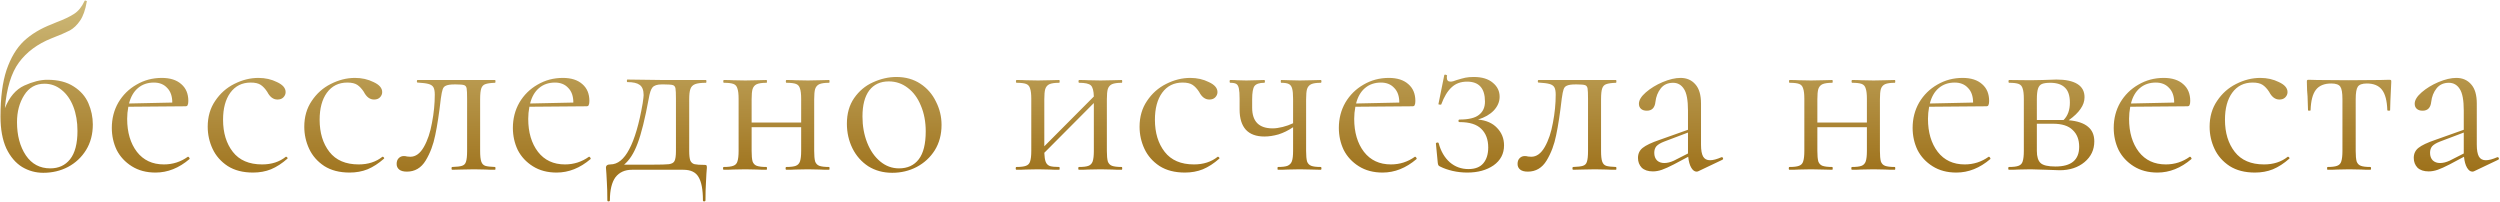 <?xml version="1.0" encoding="UTF-8"?> <svg xmlns="http://www.w3.org/2000/svg" width="1075" height="87" viewBox="0 0 1075 87" fill="none"> <path d="M20.312 34.3C24.979 34.3 28.779 35.267 31.712 37.2C34.646 39.067 36.746 41.467 38.013 44.4C39.279 47.333 39.913 50.367 39.913 53.5C39.913 57.7 38.946 61.367 37.013 64.5C35.079 67.633 32.479 70.067 29.212 71.8C26.012 73.467 22.479 74.3 18.613 74.3C15.346 74.3 12.312 73.467 9.512 71.8C6.713 70.067 4.446 67.4 2.712 63.8C1.046 60.133 0.212 55.567 0.212 50.1C0.212 41.967 1.079 35.3 2.812 30.1C4.612 24.833 7.079 20.7 10.213 17.7C13.412 14.7 17.446 12.267 22.312 10.4L24.212 9.6C27.413 8.4 29.946 7.2 31.812 6C33.679 4.8 35.179 2.967 36.312 0.5C36.379 0.233 36.579 0.167 36.913 0.3C37.312 0.367 37.446 0.5 37.312 0.7C36.712 4.233 35.746 6.967 34.413 8.9C33.146 10.767 31.679 12.167 30.012 13.1C28.346 13.967 25.712 15.1 22.113 16.5C16.113 18.9 11.446 22.367 8.113 26.9C4.846 31.367 2.846 37.9 2.112 46.5C4.046 41.7 6.812 38.467 10.412 36.8C14.079 35.133 17.379 34.3 20.312 34.3ZM21.613 72.4C25.212 72.4 28.046 71.1 30.113 68.5C32.246 65.833 33.312 61.767 33.312 56.3C33.312 52.367 32.712 48.867 31.512 45.8C30.312 42.733 28.613 40.333 26.413 38.6C24.279 36.867 21.846 36 19.113 36C15.379 36 12.479 37.633 10.412 40.9C8.346 44.167 7.312 48.033 7.312 52.5C7.312 58.233 8.579 63 11.113 66.8C13.646 70.533 17.146 72.4 21.613 72.4ZM80.88 67.4C81.081 67.4 81.247 67.533 81.38 67.8C81.581 68 81.614 68.2 81.481 68.4C76.947 72.267 72.081 74.2 66.88 74.2C62.947 74.2 59.547 73.3 56.681 71.5C53.814 69.7 51.647 67.367 50.181 64.5C48.781 61.567 48.081 58.4 48.081 55C48.081 51 49.014 47.367 50.88 44.1C52.814 40.833 55.414 38.267 58.681 36.4C61.947 34.467 65.581 33.5 69.581 33.5C73.18 33.5 75.981 34.4 77.981 36.2C79.981 37.933 80.981 40.333 80.981 43.4C80.981 44.2 80.88 44.8 80.68 45.2C80.547 45.533 80.247 45.7 79.781 45.7L55.181 45.9C54.847 47.7 54.681 49.433 54.681 51.1C54.681 56.9 56.081 61.633 58.88 65.3C61.681 68.9 65.547 70.7 70.481 70.7C74.281 70.7 77.714 69.6 80.781 67.4H80.88ZM66.18 35.5C63.447 35.5 61.147 36.3 59.281 37.9C57.48 39.433 56.214 41.633 55.48 44.5L74.081 44.1C74.081 41.367 73.347 39.267 71.88 37.8C70.481 36.267 68.581 35.5 66.18 35.5ZM108.815 74.2C104.482 74.2 100.848 73.267 97.915 71.4C94.981 69.467 92.815 67 91.415 64C90.015 61 89.315 57.833 89.315 54.5C89.315 50.233 90.382 46.533 92.515 43.4C94.648 40.2 97.382 37.767 100.715 36.1C104.115 34.367 107.582 33.5 111.115 33.5C114.048 33.5 116.715 34.1 119.115 35.3C121.582 36.433 122.815 37.867 122.815 39.6C122.815 40.467 122.482 41.233 121.815 41.9C121.215 42.5 120.382 42.8 119.315 42.8C117.515 42.8 116.048 41.7 114.915 39.5C114.048 38.167 113.115 37.167 112.115 36.5C111.115 35.833 109.682 35.5 107.815 35.5C104.082 35.5 101.148 36.967 99.015 39.9C96.948 42.767 95.915 46.633 95.915 51.5C95.915 57.1 97.315 61.7 100.115 65.3C102.915 68.9 107.115 70.7 112.715 70.7C116.782 70.7 120.182 69.6 122.915 67.4H123.015C123.215 67.4 123.382 67.5 123.515 67.7C123.715 67.9 123.748 68.067 123.615 68.2C121.282 70.267 118.915 71.8 116.515 72.8C114.182 73.733 111.615 74.2 108.815 74.2ZM150.342 74.2C146.009 74.2 142.376 73.267 139.442 71.4C136.509 69.467 134.342 67 132.942 64C131.542 61 130.842 57.833 130.842 54.5C130.842 50.233 131.909 46.533 134.042 43.4C136.176 40.2 138.909 37.767 142.242 36.1C145.642 34.367 149.109 33.5 152.642 33.5C155.576 33.5 158.242 34.1 160.642 35.3C163.109 36.433 164.342 37.867 164.342 39.6C164.342 40.467 164.009 41.233 163.342 41.9C162.742 42.5 161.909 42.8 160.842 42.8C159.042 42.8 157.576 41.7 156.442 39.5C155.576 38.167 154.642 37.167 153.642 36.5C152.642 35.833 151.209 35.5 149.342 35.5C145.609 35.5 142.676 36.967 140.542 39.9C138.476 42.767 137.442 46.633 137.442 51.5C137.442 57.1 138.842 61.7 141.642 65.3C144.442 68.9 148.642 70.7 154.242 70.7C158.309 70.7 161.709 69.6 164.442 67.4H164.542C164.742 67.4 164.909 67.5 165.042 67.7C165.242 67.9 165.276 68.067 165.142 68.2C162.809 70.267 160.442 71.8 158.042 72.8C155.709 73.733 153.142 74.2 150.342 74.2ZM174.955 73.8C173.489 73.8 172.389 73.5 171.655 72.9C170.922 72.3 170.555 71.5 170.555 70.5C170.555 69.433 170.855 68.6 171.455 68C172.055 67.4 172.789 67.1 173.655 67.1C174.122 67.1 174.589 67.167 175.055 67.3C175.522 67.367 175.989 67.4 176.455 67.4C178.722 67.4 180.655 66 182.255 63.2C183.855 60.4 185.022 56.933 185.755 52.8C186.555 48.667 186.955 44.633 186.955 40.7C186.955 39.233 186.755 38.167 186.355 37.5C185.955 36.833 185.255 36.367 184.255 36.1C183.322 35.833 181.755 35.633 179.555 35.5C179.355 35.5 179.255 35.333 179.255 35C179.255 34.6 179.355 34.4 179.555 34.4H195.655H212.855C212.989 34.4 213.055 34.6 213.055 35C213.055 35.4 212.989 35.6 212.855 35.6C210.922 35.667 209.522 35.867 208.655 36.2C207.855 36.467 207.289 37.067 206.955 38C206.622 38.933 206.455 40.5 206.455 42.7V64.9C206.455 67.033 206.622 68.567 206.955 69.5C207.289 70.433 207.855 71.033 208.655 71.3C209.455 71.567 210.855 71.733 212.855 71.8C212.989 71.8 213.055 72 213.055 72.4C213.055 72.8 212.989 73 212.855 73C211.122 73 209.789 72.967 208.855 72.9L203.855 72.8L198.455 72.9C197.455 72.967 196.122 73 194.455 73C194.255 73 194.155 72.8 194.155 72.4C194.155 72 194.255 71.8 194.455 71.8C196.455 71.733 197.855 71.567 198.655 71.3C199.522 71.033 200.089 70.467 200.355 69.6C200.689 68.667 200.855 67.1 200.855 64.9V42.5C200.855 40.233 200.789 38.733 200.655 38C200.522 37.267 200.155 36.8 199.555 36.6C198.955 36.4 197.789 36.3 196.055 36.3H195.455C193.789 36.3 192.589 36.467 191.855 36.8C191.122 37.067 190.622 37.6 190.355 38.4C190.089 39.133 189.822 40.467 189.555 42.4C188.822 48.8 188.022 54.033 187.155 58.1C186.355 62.167 184.989 65.8 183.055 69C181.122 72.2 178.422 73.8 174.955 73.8ZM253.338 67.4C253.538 67.4 253.704 67.533 253.838 67.8C254.038 68 254.071 68.2 253.938 68.4C249.404 72.267 244.538 74.2 239.338 74.2C235.404 74.2 232.004 73.3 229.138 71.5C226.271 69.7 224.104 67.367 222.638 64.5C221.238 61.567 220.538 58.4 220.538 55C220.538 51 221.471 47.367 223.338 44.1C225.271 40.833 227.871 38.267 231.138 36.4C234.404 34.467 238.038 33.5 242.038 33.5C245.638 33.5 248.438 34.4 250.438 36.2C252.438 37.933 253.438 40.333 253.438 43.4C253.438 44.2 253.338 44.8 253.138 45.2C253.004 45.533 252.704 45.7 252.238 45.7L227.638 45.9C227.304 47.7 227.138 49.433 227.138 51.1C227.138 56.9 228.538 61.633 231.338 65.3C234.138 68.9 238.004 70.7 242.938 70.7C246.738 70.7 250.171 69.6 253.238 67.4H253.338ZM238.638 35.5C235.904 35.5 233.604 36.3 231.738 37.9C229.938 39.433 228.671 41.633 227.938 44.5L246.538 44.1C246.538 41.367 245.804 39.267 244.338 37.8C242.938 36.267 241.038 35.5 238.638 35.5ZM302.958 70.9C303.424 70.9 303.691 70.967 303.758 71.1C303.891 71.167 303.958 71.5 303.958 72.1C303.958 72.367 303.891 73.233 303.758 74.7C303.758 75.3 303.691 76.6 303.558 78.6C303.424 80.667 303.358 83.167 303.358 86.1C303.358 86.433 303.158 86.6 302.758 86.6C302.424 86.6 302.258 86.433 302.258 86.1C302.258 81.5 301.624 78.167 300.358 76.1C299.158 74.033 296.991 73 293.858 73H271.758C268.691 73 266.324 74.067 264.658 76.2C263.058 78.4 262.258 81.7 262.258 86.1C262.258 86.433 262.058 86.6 261.658 86.6C261.324 86.6 261.158 86.433 261.158 86.1C261.158 83.033 261.091 80.5 260.958 78.5C260.824 76.5 260.758 75.267 260.758 74.8C260.624 73.333 260.558 72.433 260.558 72.1C260.558 71.167 261.191 70.7 262.458 70.7C265.591 70.7 268.291 68.533 270.558 64.2C272.891 59.867 274.824 53.267 276.358 44.4C276.624 42.533 276.758 41.367 276.758 40.9C276.758 38.767 276.191 37.3 275.058 36.5C273.991 35.7 272.224 35.3 269.758 35.3C269.624 35.3 269.558 35.133 269.558 34.8C269.558 34.4 269.624 34.2 269.758 34.2L284.858 34.4H303.558C303.691 34.4 303.758 34.6 303.758 35C303.758 35.4 303.691 35.6 303.558 35.6C301.424 35.6 299.858 35.8 298.858 36.2C297.858 36.6 297.191 37.3 296.858 38.3C296.524 39.233 296.358 40.7 296.358 42.7V64.9C296.358 66.833 296.524 68.233 296.858 69.1C297.258 69.9 297.858 70.4 298.658 70.6C299.524 70.8 300.958 70.9 302.958 70.9ZM290.658 42.5C290.658 40.233 290.591 38.733 290.458 38C290.324 37.267 289.958 36.8 289.358 36.6C288.758 36.4 287.524 36.3 285.658 36.3H284.458C282.591 36.3 281.291 36.733 280.558 37.6C279.891 38.4 279.358 40 278.958 42.4C277.358 51.067 275.758 57.5 274.158 61.7C272.624 65.833 270.691 68.867 268.358 70.8H280.658C284.124 70.8 286.458 70.733 287.658 70.6C288.924 70.4 289.724 69.933 290.058 69.2C290.458 68.4 290.658 66.967 290.658 64.9V42.5ZM356.5 71.8C356.633 71.8 356.7 72 356.7 72.4C356.7 72.8 356.633 73 356.5 73C354.767 73 353.4 72.967 352.4 72.9L347.4 72.8L342 72.9C341.067 72.967 339.767 73 338.1 73C337.9 73 337.8 72.8 337.8 72.4C337.8 72 337.9 71.8 338.1 71.8C339.967 71.8 341.333 71.633 342.2 71.3C343.067 70.967 343.667 70.333 344 69.4C344.333 68.4 344.5 66.9 344.5 64.9V54.7H323.2V64.9C323.2 66.9 323.333 68.4 323.6 69.4C323.933 70.333 324.533 70.967 325.4 71.3C326.333 71.633 327.733 71.8 329.6 71.8C329.733 71.8 329.8 72 329.8 72.4C329.8 72.8 329.733 73 329.6 73C327.867 73 326.5 72.967 325.5 72.9L320.5 72.8L315.2 72.9C314.267 72.967 312.933 73 311.2 73C311 73 310.9 72.8 310.9 72.4C310.9 72 311 71.8 311.2 71.8C313.067 71.8 314.433 71.633 315.3 71.3C316.233 70.967 316.833 70.333 317.1 69.4C317.433 68.4 317.6 66.9 317.6 64.9V42.5C317.6 40.5 317.433 39.033 317.1 38.1C316.833 37.1 316.267 36.433 315.4 36.1C314.533 35.767 313.167 35.6 311.3 35.6C311.1 35.6 311 35.4 311 35C311 34.6 311.1 34.4 311.3 34.4C312.967 34.4 314.267 34.433 315.2 34.5L320.5 34.6L325.6 34.5C326.6 34.433 327.933 34.4 329.6 34.4C329.733 34.4 329.8 34.6 329.8 35C329.8 35.4 329.733 35.6 329.6 35.6C327.733 35.6 326.333 35.8 325.4 36.2C324.533 36.6 323.933 37.3 323.6 38.3C323.333 39.233 323.2 40.7 323.2 42.7V52.7H344.5V42.5C344.5 40.5 344.333 39.033 344 38.1C343.733 37.1 343.167 36.433 342.3 36.1C341.433 35.767 340.067 35.6 338.2 35.6C338 35.6 337.9 35.4 337.9 35C337.9 34.6 338 34.4 338.2 34.4C339.867 34.4 341.167 34.433 342.1 34.5L347.4 34.6L352.5 34.5C353.5 34.433 354.833 34.4 356.5 34.4C356.633 34.4 356.7 34.6 356.7 35C356.7 35.4 356.633 35.6 356.5 35.6C354.633 35.6 353.233 35.8 352.3 36.2C351.433 36.6 350.833 37.3 350.5 38.3C350.233 39.233 350.1 40.7 350.1 42.7V64.9C350.1 66.9 350.233 68.4 350.5 69.4C350.833 70.333 351.433 70.967 352.3 71.3C353.233 71.633 354.633 71.8 356.5 71.8ZM383.663 74.3C379.796 74.3 376.363 73.367 373.363 71.5C370.429 69.567 368.163 67 366.563 63.8C364.963 60.533 364.163 57 364.163 53.2C364.163 48.867 365.196 45.2 367.263 42.2C369.396 39.133 372.096 36.867 375.363 35.4C378.696 33.867 382.063 33.1 385.463 33.1C389.396 33.1 392.829 34.067 395.763 36C398.696 37.933 400.929 40.5 402.463 43.7C404.063 46.833 404.863 50.167 404.863 53.7C404.863 57.833 403.896 61.467 401.963 64.6C400.029 67.667 397.429 70.067 394.163 71.8C390.963 73.467 387.463 74.3 383.663 74.3ZM386.563 72.4C390.229 72.4 393.063 71.1 395.063 68.5C397.063 65.9 398.063 61.9 398.063 56.5C398.063 52.367 397.363 48.667 395.963 45.4C394.629 42.133 392.763 39.6 390.363 37.8C387.963 35.933 385.229 35 382.163 35C378.563 35 375.763 36.3 373.762 38.9C371.829 41.5 370.863 45.233 370.863 50.1C370.863 54.167 371.529 57.9 372.863 61.3C374.196 64.7 376.063 67.4 378.463 69.4C380.863 71.4 383.563 72.4 386.563 72.4ZM482.352 71.8C482.485 71.8 482.552 72 482.552 72.4C482.552 72.8 482.485 73 482.352 73C480.618 73 479.252 72.967 478.252 72.9L473.252 72.8L467.852 72.9C466.918 72.967 465.618 73 463.952 73C463.752 73 463.652 72.8 463.652 72.4C463.652 72 463.752 71.8 463.952 71.8C465.818 71.8 467.185 71.633 468.052 71.3C468.918 70.967 469.518 70.333 469.852 69.4C470.185 68.4 470.352 66.9 470.352 64.9V44.3L449.052 65.7C449.118 67.433 449.318 68.733 449.652 69.6C449.985 70.467 450.585 71.067 451.452 71.4C452.318 71.667 453.652 71.8 455.452 71.8C455.585 71.8 455.652 72 455.652 72.4C455.652 72.8 455.585 73 455.452 73C453.718 73 452.352 72.967 451.352 72.9L446.352 72.8L441.052 72.9C440.118 72.967 438.785 73 437.052 73C436.852 73 436.752 72.8 436.752 72.4C436.752 72 436.852 71.8 437.052 71.8C438.918 71.8 440.285 71.633 441.152 71.3C442.085 70.967 442.685 70.333 442.952 69.4C443.285 68.4 443.452 66.9 443.452 64.9V42.5C443.452 40.5 443.285 39.033 442.952 38.1C442.685 37.1 442.118 36.433 441.252 36.1C440.385 35.767 439.018 35.6 437.152 35.6C436.952 35.6 436.852 35.4 436.852 35C436.852 34.6 436.952 34.4 437.152 34.4C438.818 34.4 440.118 34.433 441.052 34.5L446.352 34.6L451.452 34.5C452.452 34.433 453.785 34.4 455.452 34.4C455.585 34.4 455.652 34.6 455.652 35C455.652 35.4 455.585 35.6 455.452 35.6C453.585 35.6 452.185 35.8 451.252 36.2C450.385 36.6 449.785 37.3 449.452 38.3C449.185 39.233 449.052 40.7 449.052 42.7V62.9L470.352 41.5C470.285 39.033 469.852 37.433 469.052 36.7C468.252 35.967 466.585 35.6 464.052 35.6C463.852 35.6 463.752 35.4 463.752 35C463.752 34.6 463.852 34.4 464.052 34.4C465.718 34.4 467.018 34.433 467.952 34.5L473.252 34.6L478.352 34.5C479.352 34.433 480.685 34.4 482.352 34.4C482.485 34.4 482.552 34.6 482.552 35C482.552 35.4 482.485 35.6 482.352 35.6C480.485 35.6 479.085 35.8 478.152 36.2C477.285 36.6 476.685 37.3 476.352 38.3C476.085 39.233 475.952 40.7 475.952 42.7V64.9C475.952 66.9 476.085 68.4 476.352 69.4C476.685 70.333 477.285 70.967 478.152 71.3C479.085 71.633 480.485 71.8 482.352 71.8ZM509.514 74.2C505.181 74.2 501.547 73.267 498.614 71.4C495.681 69.467 493.514 67 492.114 64C490.714 61 490.014 57.833 490.014 54.5C490.014 50.233 491.081 46.533 493.214 43.4C495.347 40.2 498.081 37.767 501.414 36.1C504.814 34.367 508.281 33.5 511.814 33.5C514.747 33.5 517.414 34.1 519.814 35.3C522.281 36.433 523.514 37.867 523.514 39.6C523.514 40.467 523.181 41.233 522.514 41.9C521.914 42.5 521.081 42.8 520.014 42.8C518.214 42.8 516.747 41.7 515.614 39.5C514.747 38.167 513.814 37.167 512.814 36.5C511.814 35.833 510.381 35.5 508.514 35.5C504.781 35.5 501.847 36.967 499.714 39.9C497.647 42.767 496.614 46.633 496.614 51.5C496.614 57.1 498.014 61.7 500.814 65.3C503.614 68.9 507.814 70.7 513.414 70.7C517.481 70.7 520.881 69.6 523.614 67.4H523.714C523.914 67.4 524.081 67.5 524.214 67.7C524.414 67.9 524.447 68.067 524.314 68.2C521.981 70.267 519.614 71.8 517.214 72.8C514.881 73.733 512.314 74.2 509.514 74.2ZM567.927 71.8C568.127 71.8 568.227 72 568.227 72.4C568.227 72.8 568.127 73 567.927 73C566.261 73 564.927 72.967 563.927 72.9L558.927 72.8L553.627 72.9C552.627 72.967 551.261 73 549.527 73C549.394 73 549.327 72.8 549.327 72.4C549.327 72 549.394 71.8 549.527 71.8C551.394 71.8 552.761 71.633 553.627 71.3C554.561 70.9 555.194 70.233 555.527 69.3C555.861 68.367 556.027 66.9 556.027 64.9V54.7C553.961 56.1 551.861 57.133 549.727 57.8C547.594 58.4 545.594 58.7 543.727 58.7C540.194 58.7 537.527 57.733 535.727 55.8C533.927 53.8 533.027 50.9 533.027 47.1V42.5C533.027 40.5 532.927 39.033 532.727 38.1C532.527 37.1 532.161 36.433 531.627 36.1C531.094 35.767 530.227 35.6 529.027 35.6C528.827 35.6 528.727 35.4 528.727 35C528.727 34.6 528.827 34.4 529.027 34.4C530.294 34.4 531.261 34.433 531.927 34.5L535.927 34.6L540.227 34.5C541.094 34.433 542.227 34.4 543.627 34.4C543.827 34.4 543.927 34.6 543.927 35C543.927 35.4 543.827 35.6 543.627 35.6C541.561 35.6 540.161 36.067 539.427 37C538.761 37.933 538.427 39.833 538.427 42.7V46.3C538.427 52.233 541.361 55.2 547.227 55.2C548.494 55.2 549.927 55 551.527 54.6C553.127 54.2 554.627 53.667 556.027 53V42.5C556.027 40.5 555.894 39.033 555.627 38.1C555.361 37.1 554.861 36.433 554.127 36.1C553.461 35.767 552.394 35.6 550.927 35.6C550.794 35.6 550.727 35.4 550.727 35C550.727 34.6 550.794 34.4 550.927 34.4C552.394 34.4 553.561 34.433 554.427 34.5L558.927 34.6L564.027 34.5C565.027 34.433 566.327 34.4 567.927 34.4C568.127 34.4 568.227 34.6 568.227 35C568.227 35.4 568.127 35.6 567.927 35.6C566.061 35.6 564.694 35.8 563.827 36.2C562.961 36.6 562.361 37.3 562.027 38.3C561.761 39.233 561.627 40.7 561.627 42.7V64.9C561.627 66.9 561.761 68.4 562.027 69.4C562.361 70.333 562.961 70.967 563.827 71.3C564.694 71.633 566.061 71.8 567.927 71.8ZM608.505 67.4C608.705 67.4 608.872 67.533 609.005 67.8C609.205 68 609.239 68.2 609.105 68.4C604.572 72.267 599.705 74.2 594.505 74.2C590.572 74.2 587.172 73.3 584.305 71.5C581.439 69.7 579.272 67.367 577.805 64.5C576.405 61.567 575.705 58.4 575.705 55C575.705 51 576.639 47.367 578.505 44.1C580.439 40.833 583.039 38.267 586.305 36.4C589.572 34.467 593.205 33.5 597.205 33.5C600.805 33.5 603.605 34.4 605.605 36.2C607.605 37.933 608.605 40.333 608.605 43.4C608.605 44.2 608.505 44.8 608.305 45.2C608.172 45.533 607.872 45.7 607.405 45.7L582.805 45.9C582.472 47.7 582.305 49.433 582.305 51.1C582.305 56.9 583.705 61.633 586.505 65.3C589.305 68.9 593.172 70.7 598.105 70.7C601.905 70.7 605.339 69.6 608.405 67.4H608.505ZM593.805 35.5C591.072 35.5 588.772 36.3 586.905 37.9C585.105 39.433 583.839 41.633 583.105 44.5L601.705 44.1C601.705 41.367 600.972 39.267 599.505 37.8C598.105 36.267 596.205 35.5 593.805 35.5ZM635.538 51.4C639.071 51.733 641.804 52.933 643.738 55C645.738 57.067 646.738 59.567 646.738 62.5C646.738 66.1 645.238 68.967 642.238 71.1C639.238 73.167 635.471 74.2 630.938 74.2C628.804 74.2 626.704 73.967 624.638 73.5C622.638 73.033 620.904 72.433 619.438 71.7C618.971 71.5 618.671 71.3 618.538 71.1C618.404 70.9 618.304 70.533 618.238 70L617.438 61.7C617.438 61.5 617.604 61.367 617.938 61.3C618.338 61.233 618.571 61.333 618.638 61.6C619.571 65.067 621.171 67.8 623.438 69.8C625.704 71.733 628.371 72.7 631.438 72.7C634.304 72.7 636.438 71.867 637.838 70.2C639.238 68.533 639.938 66.267 639.938 63.4C639.938 60 638.938 57.333 636.938 55.4C635.004 53.467 631.904 52.5 627.638 52.5C627.304 52.5 627.138 52.333 627.138 52C627.138 51.6 627.304 51.4 627.638 51.4C631.504 51.4 634.271 50.733 635.938 49.4C637.671 48.067 638.538 46.167 638.538 43.7C638.538 37.967 635.971 35.1 630.838 35.1C628.104 35.1 625.871 35.933 624.138 37.6C622.404 39.2 620.938 41.633 619.738 44.9C619.738 44.967 619.604 45 619.338 45C618.738 45 618.471 44.9 618.538 44.7L621.038 32.3C621.038 32.167 621.171 32.1 621.438 32.1C621.638 32.1 621.838 32.167 622.038 32.3C622.238 32.367 622.304 32.433 622.238 32.5C622.171 32.7 622.138 33 622.138 33.4C622.138 34.533 622.671 35.1 623.738 35.1C624.404 35.1 625.304 34.867 626.438 34.4C627.971 33.933 629.204 33.6 630.138 33.4C631.138 33.2 632.338 33.1 633.738 33.1C637.271 33.1 640.004 33.933 641.938 35.6C643.871 37.2 644.838 39.2 644.838 41.6C644.838 43.733 644.004 45.7 642.338 47.5C640.671 49.233 638.404 50.533 635.538 51.4ZM656.952 73.8C655.485 73.8 654.385 73.5 653.652 72.9C652.918 72.3 652.552 71.5 652.552 70.5C652.552 69.433 652.852 68.6 653.452 68C654.052 67.4 654.785 67.1 655.652 67.1C656.118 67.1 656.585 67.167 657.052 67.3C657.518 67.367 657.985 67.4 658.452 67.4C660.718 67.4 662.652 66 664.252 63.2C665.852 60.4 667.018 56.933 667.752 52.8C668.552 48.667 668.952 44.633 668.952 40.7C668.952 39.233 668.752 38.167 668.352 37.5C667.952 36.833 667.252 36.367 666.252 36.1C665.318 35.833 663.752 35.633 661.552 35.5C661.352 35.5 661.252 35.333 661.252 35C661.252 34.6 661.352 34.4 661.552 34.4H677.652H694.852C694.985 34.4 695.052 34.6 695.052 35C695.052 35.4 694.985 35.6 694.852 35.6C692.918 35.667 691.518 35.867 690.652 36.2C689.852 36.467 689.285 37.067 688.952 38C688.618 38.933 688.452 40.5 688.452 42.7V64.9C688.452 67.033 688.618 68.567 688.952 69.5C689.285 70.433 689.852 71.033 690.652 71.3C691.452 71.567 692.852 71.733 694.852 71.8C694.985 71.8 695.052 72 695.052 72.4C695.052 72.8 694.985 73 694.852 73C693.118 73 691.785 72.967 690.852 72.9L685.852 72.8L680.452 72.9C679.452 72.967 678.118 73 676.452 73C676.252 73 676.152 72.8 676.152 72.4C676.152 72 676.252 71.8 676.452 71.8C678.452 71.733 679.852 71.567 680.652 71.3C681.518 71.033 682.085 70.467 682.352 69.6C682.685 68.667 682.852 67.1 682.852 64.9V42.5C682.852 40.233 682.785 38.733 682.652 38C682.518 37.267 682.152 36.8 681.552 36.6C680.952 36.4 679.785 36.3 678.052 36.3H677.452C675.785 36.3 674.585 36.467 673.852 36.8C673.118 37.067 672.618 37.6 672.352 38.4C672.085 39.133 671.818 40.467 671.552 42.4C670.818 48.8 670.018 54.033 669.152 58.1C668.352 62.167 666.985 65.8 665.052 69C663.118 72.2 660.418 73.8 656.952 73.8ZM740.434 67.6C740.7 67.6 740.867 67.767 740.934 68.1C741 68.367 740.9 68.567 740.634 68.7L730.334 73.6C730.067 73.733 729.8 73.8 729.534 73.8C728.667 73.8 727.9 73.233 727.234 72.1C726.567 70.967 726.134 69.4 725.934 67.4L719.734 70.7C717.667 71.767 715.967 72.533 714.634 73C713.3 73.467 712 73.7 710.734 73.7C708.667 73.7 707.067 73.167 705.934 72.1C704.867 70.967 704.334 69.567 704.334 67.9C704.334 66.1 705 64.667 706.334 63.6C707.734 62.467 710.2 61.3 713.734 60.1L725.834 55.8V47.5C725.834 43.1 725.267 40.033 724.134 38.3C723 36.5 721.434 35.6 719.434 35.6C717.167 35.6 715.4 36.4 714.134 38C712.867 39.6 712.1 41.533 711.834 43.8C711.567 46.333 710.334 47.6 708.134 47.6C707.067 47.6 706.234 47.333 705.634 46.8C705.034 46.267 704.734 45.533 704.734 44.6C704.734 43.067 705.734 41.433 707.734 39.7C709.734 37.967 712.134 36.5 714.934 35.3C717.8 34.1 720.367 33.5 722.634 33.5C725.3 33.5 727.434 34.433 729.034 36.3C730.634 38.1 731.434 40.833 731.434 44.5V62.2C731.434 64.533 731.734 66.233 732.334 67.3C732.934 68.367 733.934 68.9 735.334 68.9C736.6 68.9 738.234 68.467 740.234 67.6H740.434ZM725.834 66V65.4V57L715.534 60.9C714 61.5 712.9 62.167 712.234 62.9C711.634 63.633 711.334 64.567 711.334 65.7C711.334 67.1 711.734 68.2 712.534 69C713.334 69.733 714.367 70.1 715.634 70.1C716.9 70.1 718.267 69.767 719.734 69.1L725.834 66ZM814.766 71.8C814.899 71.8 814.966 72 814.966 72.4C814.966 72.8 814.899 73 814.766 73C813.032 73 811.666 72.967 810.666 72.9L805.666 72.8L800.266 72.9C799.332 72.967 798.032 73 796.366 73C796.166 73 796.066 72.8 796.066 72.4C796.066 72 796.166 71.8 796.366 71.8C798.232 71.8 799.599 71.633 800.466 71.3C801.332 70.967 801.932 70.333 802.266 69.4C802.599 68.4 802.766 66.9 802.766 64.9V54.7H781.466V64.9C781.466 66.9 781.599 68.4 781.866 69.4C782.199 70.333 782.799 70.967 783.666 71.3C784.599 71.633 785.999 71.8 787.866 71.8C787.999 71.8 788.066 72 788.066 72.4C788.066 72.8 787.999 73 787.866 73C786.132 73 784.766 72.967 783.766 72.9L778.766 72.8L773.466 72.9C772.532 72.967 771.199 73 769.466 73C769.266 73 769.166 72.8 769.166 72.4C769.166 72 769.266 71.8 769.466 71.8C771.332 71.8 772.699 71.633 773.566 71.3C774.499 70.967 775.099 70.333 775.366 69.4C775.699 68.4 775.866 66.9 775.866 64.9V42.5C775.866 40.5 775.699 39.033 775.366 38.1C775.099 37.1 774.532 36.433 773.666 36.1C772.799 35.767 771.432 35.6 769.566 35.6C769.366 35.6 769.266 35.4 769.266 35C769.266 34.6 769.366 34.4 769.566 34.4C771.232 34.4 772.532 34.433 773.466 34.5L778.766 34.6L783.866 34.5C784.866 34.433 786.199 34.4 787.866 34.4C787.999 34.4 788.066 34.6 788.066 35C788.066 35.4 787.999 35.6 787.866 35.6C785.999 35.6 784.599 35.8 783.666 36.2C782.799 36.6 782.199 37.3 781.866 38.3C781.599 39.233 781.466 40.7 781.466 42.7V52.7H802.766V42.5C802.766 40.5 802.599 39.033 802.266 38.1C801.999 37.1 801.432 36.433 800.566 36.1C799.699 35.767 798.332 35.6 796.466 35.6C796.266 35.6 796.166 35.4 796.166 35C796.166 34.6 796.266 34.4 796.466 34.4C798.132 34.4 799.432 34.433 800.366 34.5L805.666 34.6L810.766 34.5C811.766 34.433 813.099 34.4 814.766 34.4C814.899 34.4 814.966 34.6 814.966 35C814.966 35.4 814.899 35.6 814.766 35.6C812.899 35.6 811.499 35.8 810.566 36.2C809.699 36.6 809.099 37.3 808.766 38.3C808.499 39.233 808.366 40.7 808.366 42.7V64.9C808.366 66.9 808.499 68.4 808.766 69.4C809.099 70.333 809.699 70.967 810.566 71.3C811.499 71.633 812.899 71.8 814.766 71.8ZM855.228 67.4C855.428 67.4 855.595 67.533 855.728 67.8C855.928 68 855.961 68.2 855.828 68.4C851.295 72.267 846.428 74.2 841.228 74.2C837.295 74.2 833.895 73.3 831.028 71.5C828.161 69.7 825.995 67.367 824.528 64.5C823.128 61.567 822.428 58.4 822.428 55C822.428 51 823.361 47.367 825.228 44.1C827.161 40.833 829.761 38.267 833.028 36.4C836.295 34.467 839.928 33.5 843.928 33.5C847.528 33.5 850.328 34.4 852.328 36.2C854.328 37.933 855.328 40.333 855.328 43.4C855.328 44.2 855.228 44.8 855.028 45.2C854.895 45.533 854.595 45.7 854.128 45.7L829.528 45.9C829.195 47.7 829.028 49.433 829.028 51.1C829.028 56.9 830.428 61.633 833.228 65.3C836.028 68.9 839.895 70.7 844.828 70.7C848.628 70.7 852.061 69.6 855.128 67.4H855.228ZM840.528 35.5C837.795 35.5 835.495 36.3 833.628 37.9C831.828 39.433 830.561 41.633 829.828 44.5L848.428 44.1C848.428 41.367 847.695 39.267 846.228 37.8C844.828 36.267 842.928 35.5 840.528 35.5ZM889.548 51.7C893.282 52.033 896.048 52.967 897.848 54.5C899.648 55.967 900.548 58.067 900.548 60.8C900.548 64.4 899.148 67.367 896.348 69.7C893.548 72.033 889.982 73.2 885.648 73.2C884.648 73.2 882.748 73.133 879.948 73C876.748 72.867 874.482 72.8 873.148 72.8L867.848 72.9C866.915 72.967 865.582 73 863.848 73C863.648 73 863.548 72.8 863.548 72.4C863.548 72 863.648 71.8 863.848 71.8C865.715 71.8 867.082 71.633 867.948 71.3C868.882 70.967 869.482 70.333 869.748 69.4C870.082 68.4 870.248 66.9 870.248 64.9V42.5C870.248 40.5 870.082 39.033 869.748 38.1C869.482 37.1 868.915 36.433 868.048 36.1C867.182 35.767 865.815 35.6 863.948 35.6C863.748 35.6 863.648 35.4 863.648 35C863.648 34.6 863.748 34.4 863.948 34.4L873.148 34.5L878.348 34.4C881.015 34.267 882.982 34.2 884.248 34.2C888.182 34.2 891.182 34.833 893.248 36.1C895.315 37.367 896.348 39.267 896.348 41.8C896.348 43.533 895.782 45.2 894.648 46.8C893.582 48.4 891.882 50.033 889.548 51.7ZM881.648 35.6C880.048 35.6 878.848 35.767 878.048 36.1C877.248 36.433 876.682 37.1 876.348 38.1C876.015 39.1 875.848 40.633 875.848 42.7V51.6H886.248H887.348C889.148 49.8 890.048 47.3 890.048 44.1C890.048 41.167 889.348 39.033 887.948 37.7C886.548 36.3 884.448 35.6 881.648 35.6ZM883.848 71.6C890.648 71.6 894.048 68.767 894.048 63.1C894.048 60.033 893.115 57.633 891.248 55.9C889.448 54.1 886.615 53.2 882.748 53.2H875.848V64.9C875.848 67.367 876.382 69.1 877.448 70.1C878.515 71.1 880.648 71.6 883.848 71.6ZM941.701 67.4C941.901 67.4 942.067 67.533 942.201 67.8C942.401 68 942.434 68.2 942.301 68.4C937.767 72.267 932.901 74.2 927.701 74.2C923.767 74.2 920.367 73.3 917.501 71.5C914.634 69.7 912.467 67.367 911.001 64.5C909.601 61.567 908.901 58.4 908.901 55C908.901 51 909.834 47.367 911.701 44.1C913.634 40.833 916.234 38.267 919.501 36.4C922.767 34.467 926.401 33.5 930.401 33.5C934.001 33.5 936.801 34.4 938.801 36.2C940.801 37.933 941.801 40.333 941.801 43.4C941.801 44.2 941.701 44.8 941.501 45.2C941.367 45.533 941.067 45.7 940.601 45.7L916.001 45.9C915.667 47.7 915.501 49.433 915.501 51.1C915.501 56.9 916.901 61.633 919.701 65.3C922.501 68.9 926.367 70.7 931.301 70.7C935.101 70.7 938.534 69.6 941.601 67.4H941.701ZM927.001 35.5C924.267 35.5 921.967 36.3 920.101 37.9C918.301 39.433 917.034 41.633 916.301 44.5L934.901 44.1C934.901 41.367 934.167 39.267 932.701 37.8C931.301 36.267 929.401 35.5 927.001 35.5ZM969.635 74.2C965.302 74.2 961.668 73.267 958.735 71.4C955.802 69.467 953.635 67 952.235 64C950.835 61 950.135 57.833 950.135 54.5C950.135 50.233 951.202 46.533 953.335 43.4C955.468 40.2 958.202 37.767 961.535 36.1C964.935 34.367 968.402 33.5 971.935 33.5C974.868 33.5 977.535 34.1 979.935 35.3C982.402 36.433 983.635 37.867 983.635 39.6C983.635 40.467 983.302 41.233 982.635 41.9C982.035 42.5 981.202 42.8 980.135 42.8C978.335 42.8 976.868 41.7 975.735 39.5C974.868 38.167 973.935 37.167 972.935 36.5C971.935 35.833 970.502 35.5 968.635 35.5C964.902 35.5 961.968 36.967 959.835 39.9C957.768 42.767 956.735 46.633 956.735 51.5C956.735 57.1 958.135 61.7 960.935 65.3C963.735 68.9 967.935 70.7 973.535 70.7C977.602 70.7 981.002 69.6 983.735 67.4H983.835C984.035 67.4 984.202 67.5 984.335 67.7C984.535 67.9 984.568 68.067 984.435 68.2C982.102 70.267 979.735 71.8 977.335 72.8C975.002 73.733 972.435 74.2 969.635 74.2ZM1000.85 73C1000.72 73 1000.65 72.8 1000.65 72.4C1000.65 72 1000.72 71.8 1000.85 71.8C1002.72 71.8 1004.08 71.633 1004.95 71.3C1005.88 70.967 1006.48 70.333 1006.75 69.4C1007.08 68.4 1007.25 66.9 1007.25 64.9V42.7C1007.25 39.967 1006.95 38.167 1006.35 37.3C1005.75 36.367 1004.45 35.9 1002.45 35.9C999.448 35.9 997.248 36.8 995.848 38.6C994.448 40.4 993.682 43.333 993.548 47.4C993.548 47.533 993.348 47.6 992.948 47.6C992.615 47.6 992.448 47.533 992.448 47.4L992.248 41.4C992.182 40.667 992.115 39.8 992.048 38.8C991.982 37.733 991.948 36.533 991.948 35.2C991.948 34.8 991.982 34.567 992.048 34.5C992.115 34.367 992.348 34.3 992.748 34.3C994.148 34.3 995.382 34.333 996.448 34.4L1009.85 34.5L1023.55 34.4C1024.68 34.333 1025.95 34.3 1027.35 34.3C1027.82 34.3 1028.08 34.367 1028.15 34.5C1028.22 34.567 1028.25 34.8 1028.25 35.2C1027.92 41.867 1027.75 45.933 1027.75 47.4C1027.75 47.533 1027.55 47.6 1027.15 47.6C1026.82 47.6 1026.62 47.533 1026.55 47.4C1026.42 43.333 1025.65 40.4 1024.25 38.6C1022.85 36.8 1020.68 35.9 1017.75 35.9C1015.75 35.9 1014.45 36.367 1013.85 37.3C1013.25 38.167 1012.95 39.967 1012.95 42.7V64.9C1012.95 66.9 1013.08 68.4 1013.35 69.4C1013.68 70.333 1014.28 70.967 1015.15 71.3C1016.02 71.633 1017.38 71.8 1019.25 71.8C1019.45 71.8 1019.55 72 1019.55 72.4C1019.55 72.8 1019.45 73 1019.25 73C1017.58 73 1016.28 72.967 1015.35 72.9L1010.15 72.8L1005.05 72.9C1004.05 72.967 1002.65 73 1000.85 73ZM1074.02 67.6C1074.29 67.6 1074.45 67.767 1074.52 68.1C1074.59 68.367 1074.49 68.567 1074.22 68.7L1063.92 73.6C1063.65 73.733 1063.39 73.8 1063.12 73.8C1062.25 73.8 1061.49 73.233 1060.82 72.1C1060.15 70.967 1059.72 69.4 1059.52 67.4L1053.32 70.7C1051.25 71.767 1049.55 72.533 1048.22 73C1046.89 73.467 1045.59 73.7 1044.32 73.7C1042.25 73.7 1040.65 73.167 1039.52 72.1C1038.45 70.967 1037.92 69.567 1037.92 67.9C1037.92 66.1 1038.59 64.667 1039.92 63.6C1041.32 62.467 1043.79 61.3 1047.32 60.1L1059.42 55.8V47.5C1059.42 43.1 1058.85 40.033 1057.72 38.3C1056.59 36.5 1055.02 35.6 1053.02 35.6C1050.75 35.6 1048.99 36.4 1047.72 38C1046.45 39.6 1045.69 41.533 1045.42 43.8C1045.15 46.333 1043.92 47.6 1041.72 47.6C1040.65 47.6 1039.82 47.333 1039.22 46.8C1038.62 46.267 1038.32 45.533 1038.32 44.6C1038.32 43.067 1039.32 41.433 1041.32 39.7C1043.32 37.967 1045.72 36.5 1048.52 35.3C1051.39 34.1 1053.95 33.5 1056.22 33.5C1058.89 33.5 1061.02 34.433 1062.62 36.3C1064.22 38.1 1065.02 40.833 1065.02 44.5V62.2C1065.02 64.533 1065.32 66.233 1065.92 67.3C1066.52 68.367 1067.52 68.9 1068.92 68.9C1070.19 68.9 1071.82 68.467 1073.82 67.6H1074.02ZM1059.42 66V65.4V57L1049.12 60.9C1047.59 61.5 1046.49 62.167 1045.82 62.9C1045.22 63.633 1044.92 64.567 1044.92 65.7C1044.92 67.1 1045.32 68.2 1046.12 69C1046.92 69.733 1047.95 70.1 1049.22 70.1C1050.49 70.1 1051.85 69.767 1053.32 69.1L1059.42 66Z" fill="url(#paint0_linear)"></path> <defs> <linearGradient id="paint0_linear" x1="511.237" y1="-39.645" x2="511.968" y2="78.098" gradientUnits="userSpaceOnUse"> <stop stop-color="#E4DBA5"></stop> <stop offset="1" stop-color="#9D7019"></stop> </linearGradient> </defs> </svg> 